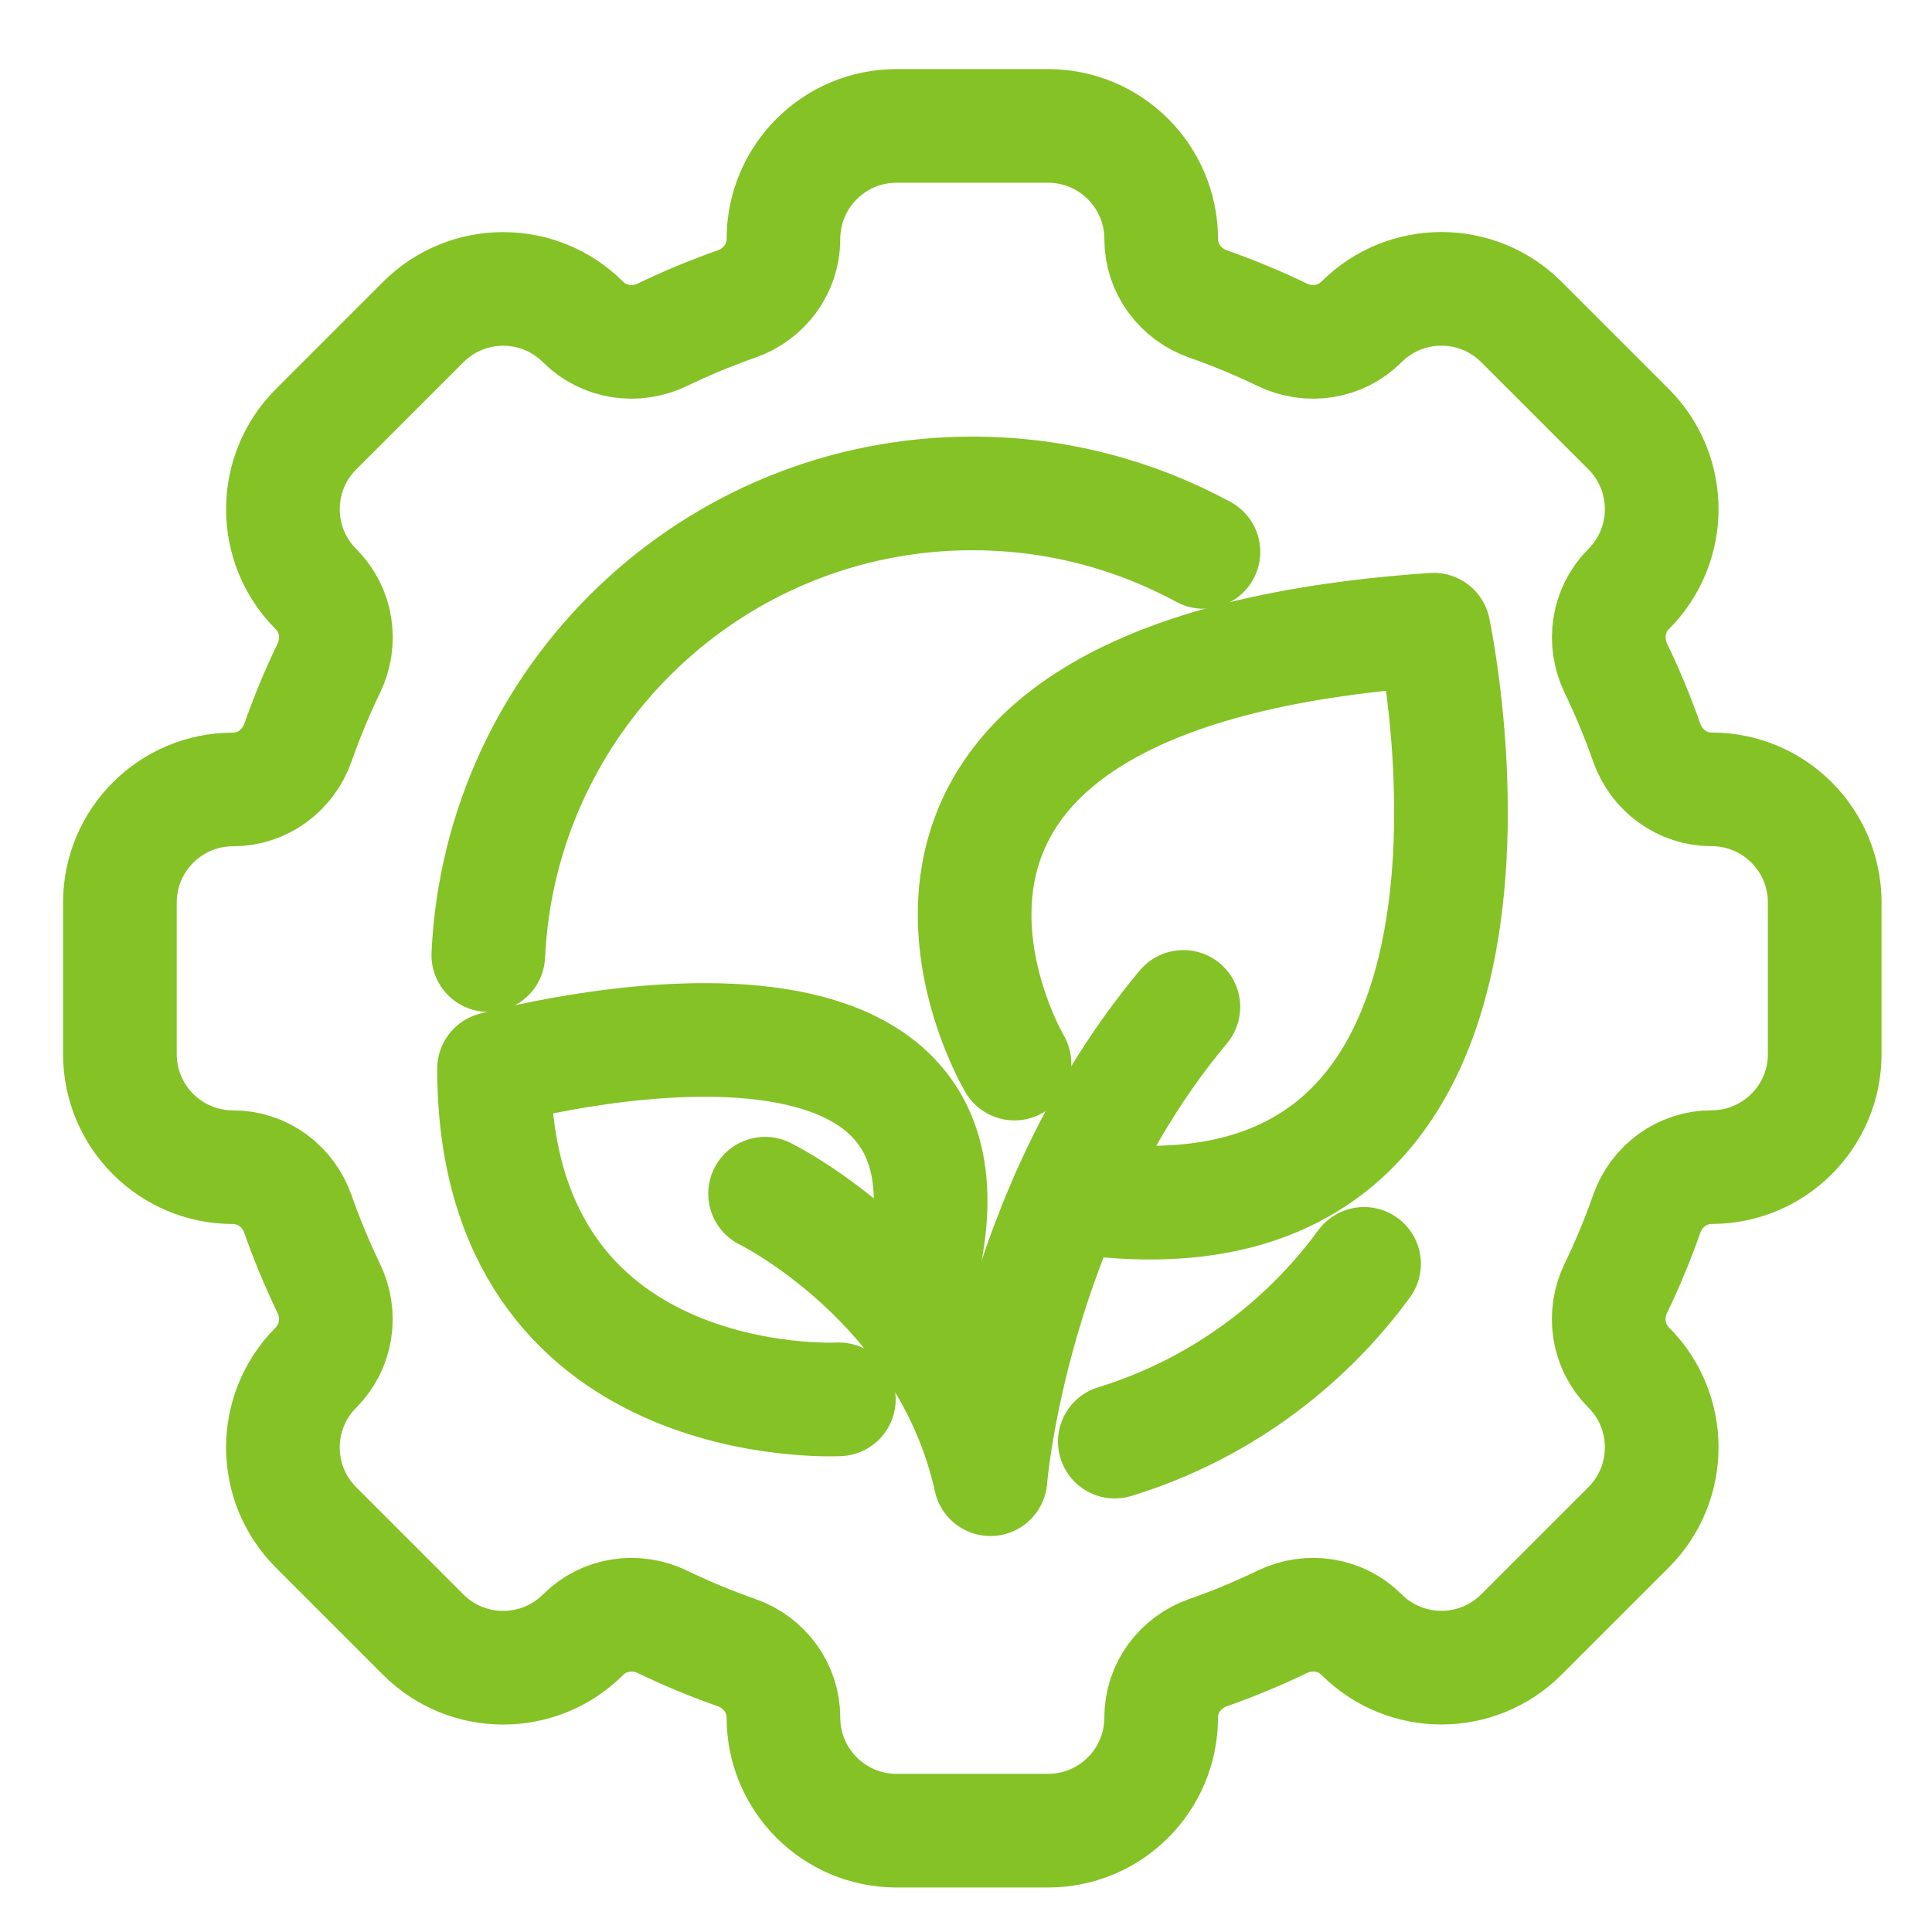 <svg width="51" height="51" viewBox="0 0 51 51" fill="none" xmlns="http://www.w3.org/2000/svg">
<path d="M48.168 27.824V23.823C48.168 22.176 46.833 20.837 45.183 20.837C44.403 20.837 43.725 20.334 43.468 19.599C43.232 18.928 42.962 18.275 42.655 17.641C42.317 16.939 42.441 16.102 42.991 15.55C44.156 14.385 44.156 12.494 42.991 11.329L40.16 8.498C38.996 7.334 37.105 7.334 35.94 8.498C35.388 9.051 34.55 9.176 33.849 8.837C33.215 8.531 32.562 8.26 31.89 8.024C31.156 7.767 30.652 7.087 30.652 6.31C30.652 4.663 29.317 3.324 27.667 3.324H23.666C22.019 3.324 20.681 4.66 20.681 6.31C20.681 7.09 20.177 7.767 19.443 8.024C18.771 8.26 18.118 8.531 17.485 8.837C16.783 9.176 15.946 9.051 15.393 8.501C14.228 7.336 12.338 7.336 11.173 8.501L8.342 11.332C7.177 12.497 7.177 14.388 8.342 15.552C8.895 16.105 9.019 16.942 8.678 17.644C8.372 18.277 8.101 18.93 7.865 19.602C7.608 20.336 6.928 20.84 6.15 20.84C4.503 20.84 3.165 22.176 3.165 23.825V27.826C3.165 29.473 4.501 30.811 6.15 30.811C6.931 30.811 7.608 31.315 7.865 32.05C8.101 32.721 8.372 33.374 8.678 34.008C9.017 34.71 8.892 35.547 8.342 36.099C7.177 37.264 7.177 39.155 8.342 40.32L11.173 43.151C12.338 44.315 14.228 44.315 15.393 43.151C15.946 42.598 16.783 42.473 17.485 42.812C18.118 43.118 18.771 43.389 19.443 43.625C20.177 43.882 20.681 44.562 20.681 45.339C20.681 46.986 22.017 48.325 23.666 48.325H27.667C29.314 48.325 30.652 46.989 30.652 45.339C30.652 44.559 31.156 43.882 31.89 43.625C32.562 43.389 33.215 43.118 33.849 42.812C34.55 42.473 35.388 42.598 35.94 43.148C37.105 44.313 38.996 44.313 40.16 43.148L42.991 40.317C44.156 39.152 44.156 37.261 42.991 36.097C42.439 35.544 42.314 34.707 42.655 34.005C42.962 33.371 43.232 32.719 43.468 32.047C43.725 31.313 44.405 30.809 45.183 30.809C46.83 30.809 48.168 29.473 48.168 27.824Z" stroke="#84C225" stroke-width="3" stroke-linecap="round" stroke-linejoin="round"/>
<path d="M36.008 33.363C34.396 35.566 32.099 37.237 29.428 38.055" stroke="#84C225" stroke-width="3" stroke-linecap="round" stroke-linejoin="round"/>
<path d="M12.89 25.212C13.207 18.429 18.809 13.025 25.671 13.025C27.878 13.025 29.956 13.586 31.768 14.569" stroke="#84C225" stroke-width="3" stroke-linecap="round" stroke-linejoin="round"/>
<path d="M20.196 31.511C20.196 31.511 24.996 33.864 26.145 39.047C26.145 39.047 26.703 32.004 31.238 26.58" stroke="#84C225" stroke-width="3" stroke-linecap="round" stroke-linejoin="round"/>
<path d="M22.144 36.939C22.144 36.939 13.042 37.429 13.042 28.211C13.042 28.211 27.602 24.188 23.991 34.666" stroke="#84C225" stroke-width="3" stroke-linecap="round" stroke-linejoin="round"/>
<path d="M26.779 28.076C26.779 28.076 20.684 17.793 37.844 16.622C37.844 16.622 41.496 33.691 28.185 31.564" stroke="#84C225" stroke-width="3" stroke-linecap="round" stroke-linejoin="round"/>
</svg>
